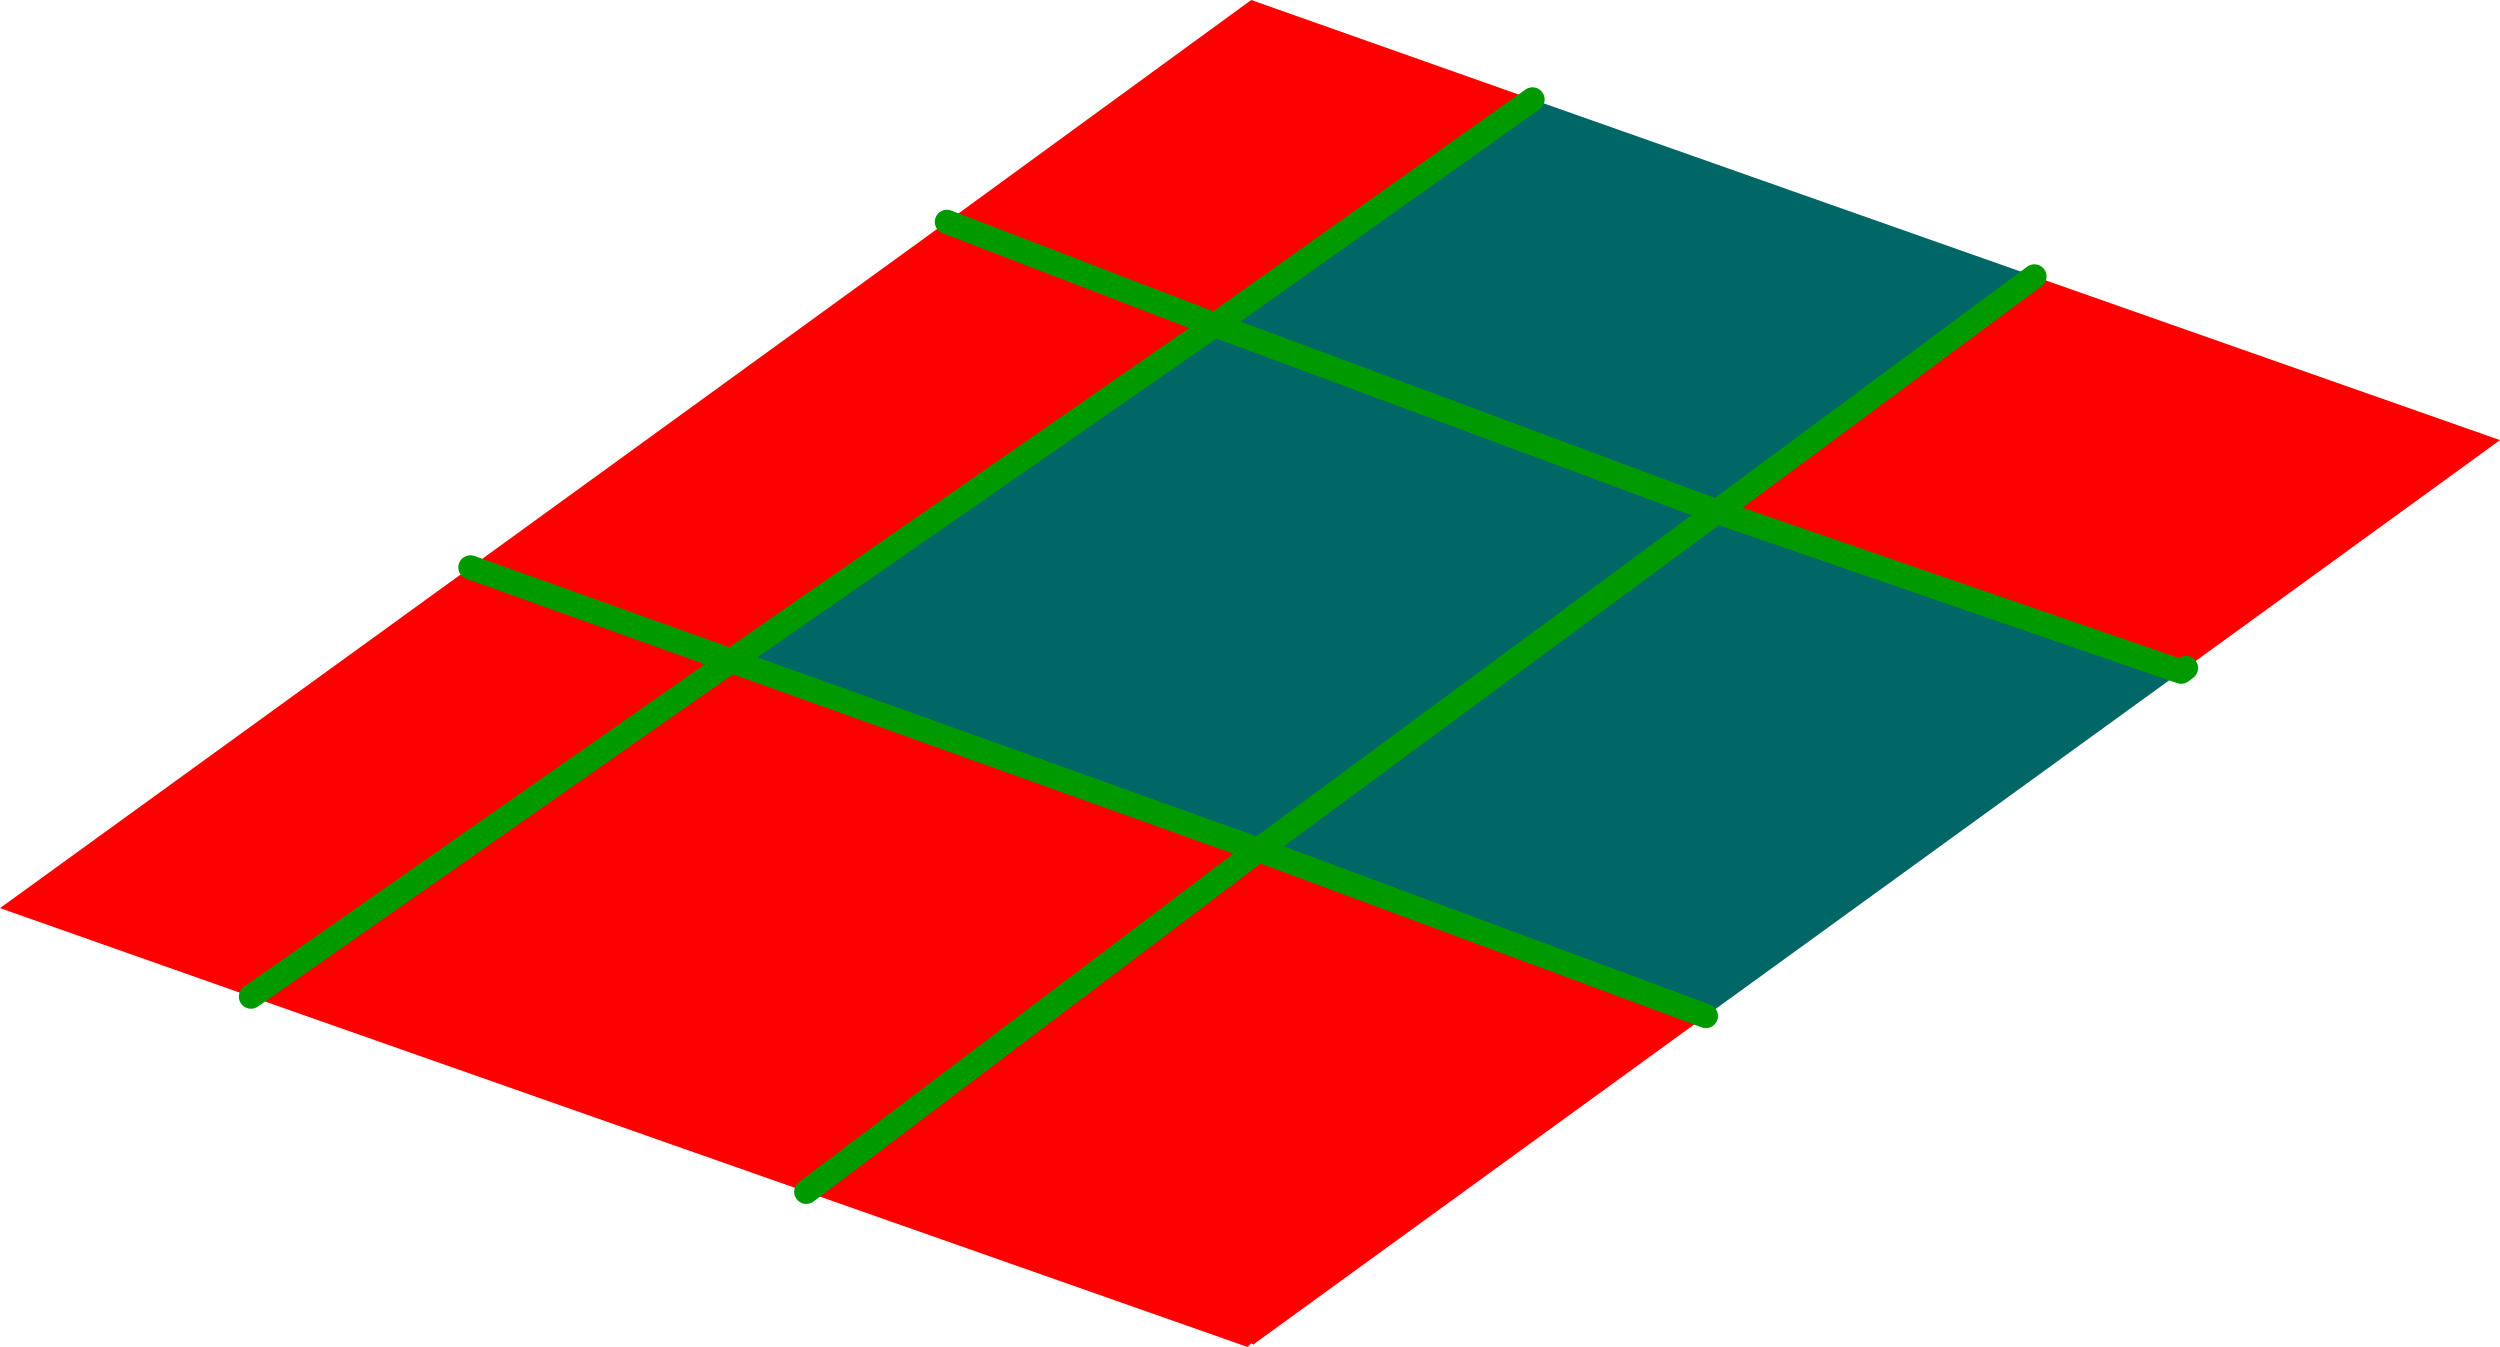 <?xml version="1.0" encoding="UTF-8" standalone="no"?>
<svg xmlns:xlink="http://www.w3.org/1999/xlink" height="55.55px" width="103.1px" xmlns="http://www.w3.org/2000/svg">
  <g transform="matrix(1.0, 0.0, 0.0, 1.0, 52.55, 26.75)">
    <path d="M10.65 -22.65 L-2.45 -13.35 -13.5 -17.6 -0.95 -26.75 10.65 -22.65 M18.25 -5.65 L31.35 -15.35 50.55 -8.6 37.6 0.8 37.4 0.95 18.25 -5.65 M17.8 15.15 L-0.8 28.65 -0.85 28.7 -0.95 28.65 -1.1 28.8 -19.3 22.4 -42.2 14.35 -52.55 10.7 -33.15 -3.35 -13.5 -17.6 -2.45 -13.35 -22.4 0.5 -0.65 8.3 17.8 15.15 M-33.15 -3.35 L-22.4 0.5 -42.2 14.35 -22.4 0.5 -33.15 -3.35 M-19.3 22.4 L-0.65 8.3 -19.3 22.4" fill="#ff0000" fill-rule="evenodd" stroke="none"/>
    <path d="M10.65 -22.65 L31.35 -15.35 18.25 -5.65 -2.45 -13.35 18.25 -5.65 37.4 0.95 17.8 15.15 -0.65 8.3 -22.4 0.5 -2.45 -13.35 10.65 -22.65 M-0.65 8.3 L18.25 -5.65 -0.65 8.3" fill="#006666" fill-rule="evenodd" stroke="none"/>
    <path d="M10.65 -22.65 L-2.45 -13.35 18.25 -5.65 31.35 -15.35 M37.6 0.8 L37.4 0.95 18.25 -5.65 -0.65 8.3 17.8 15.15 M-2.45 -13.35 L-13.5 -17.6 M-2.45 -13.35 L-22.4 0.5 -0.65 8.3 -19.3 22.4 M-42.2 14.35 L-22.4 0.5 -33.15 -3.35" fill="none" stroke="#009900" stroke-linecap="round" stroke-linejoin="round" stroke-width="1.0"/>
  </g>
</svg>
